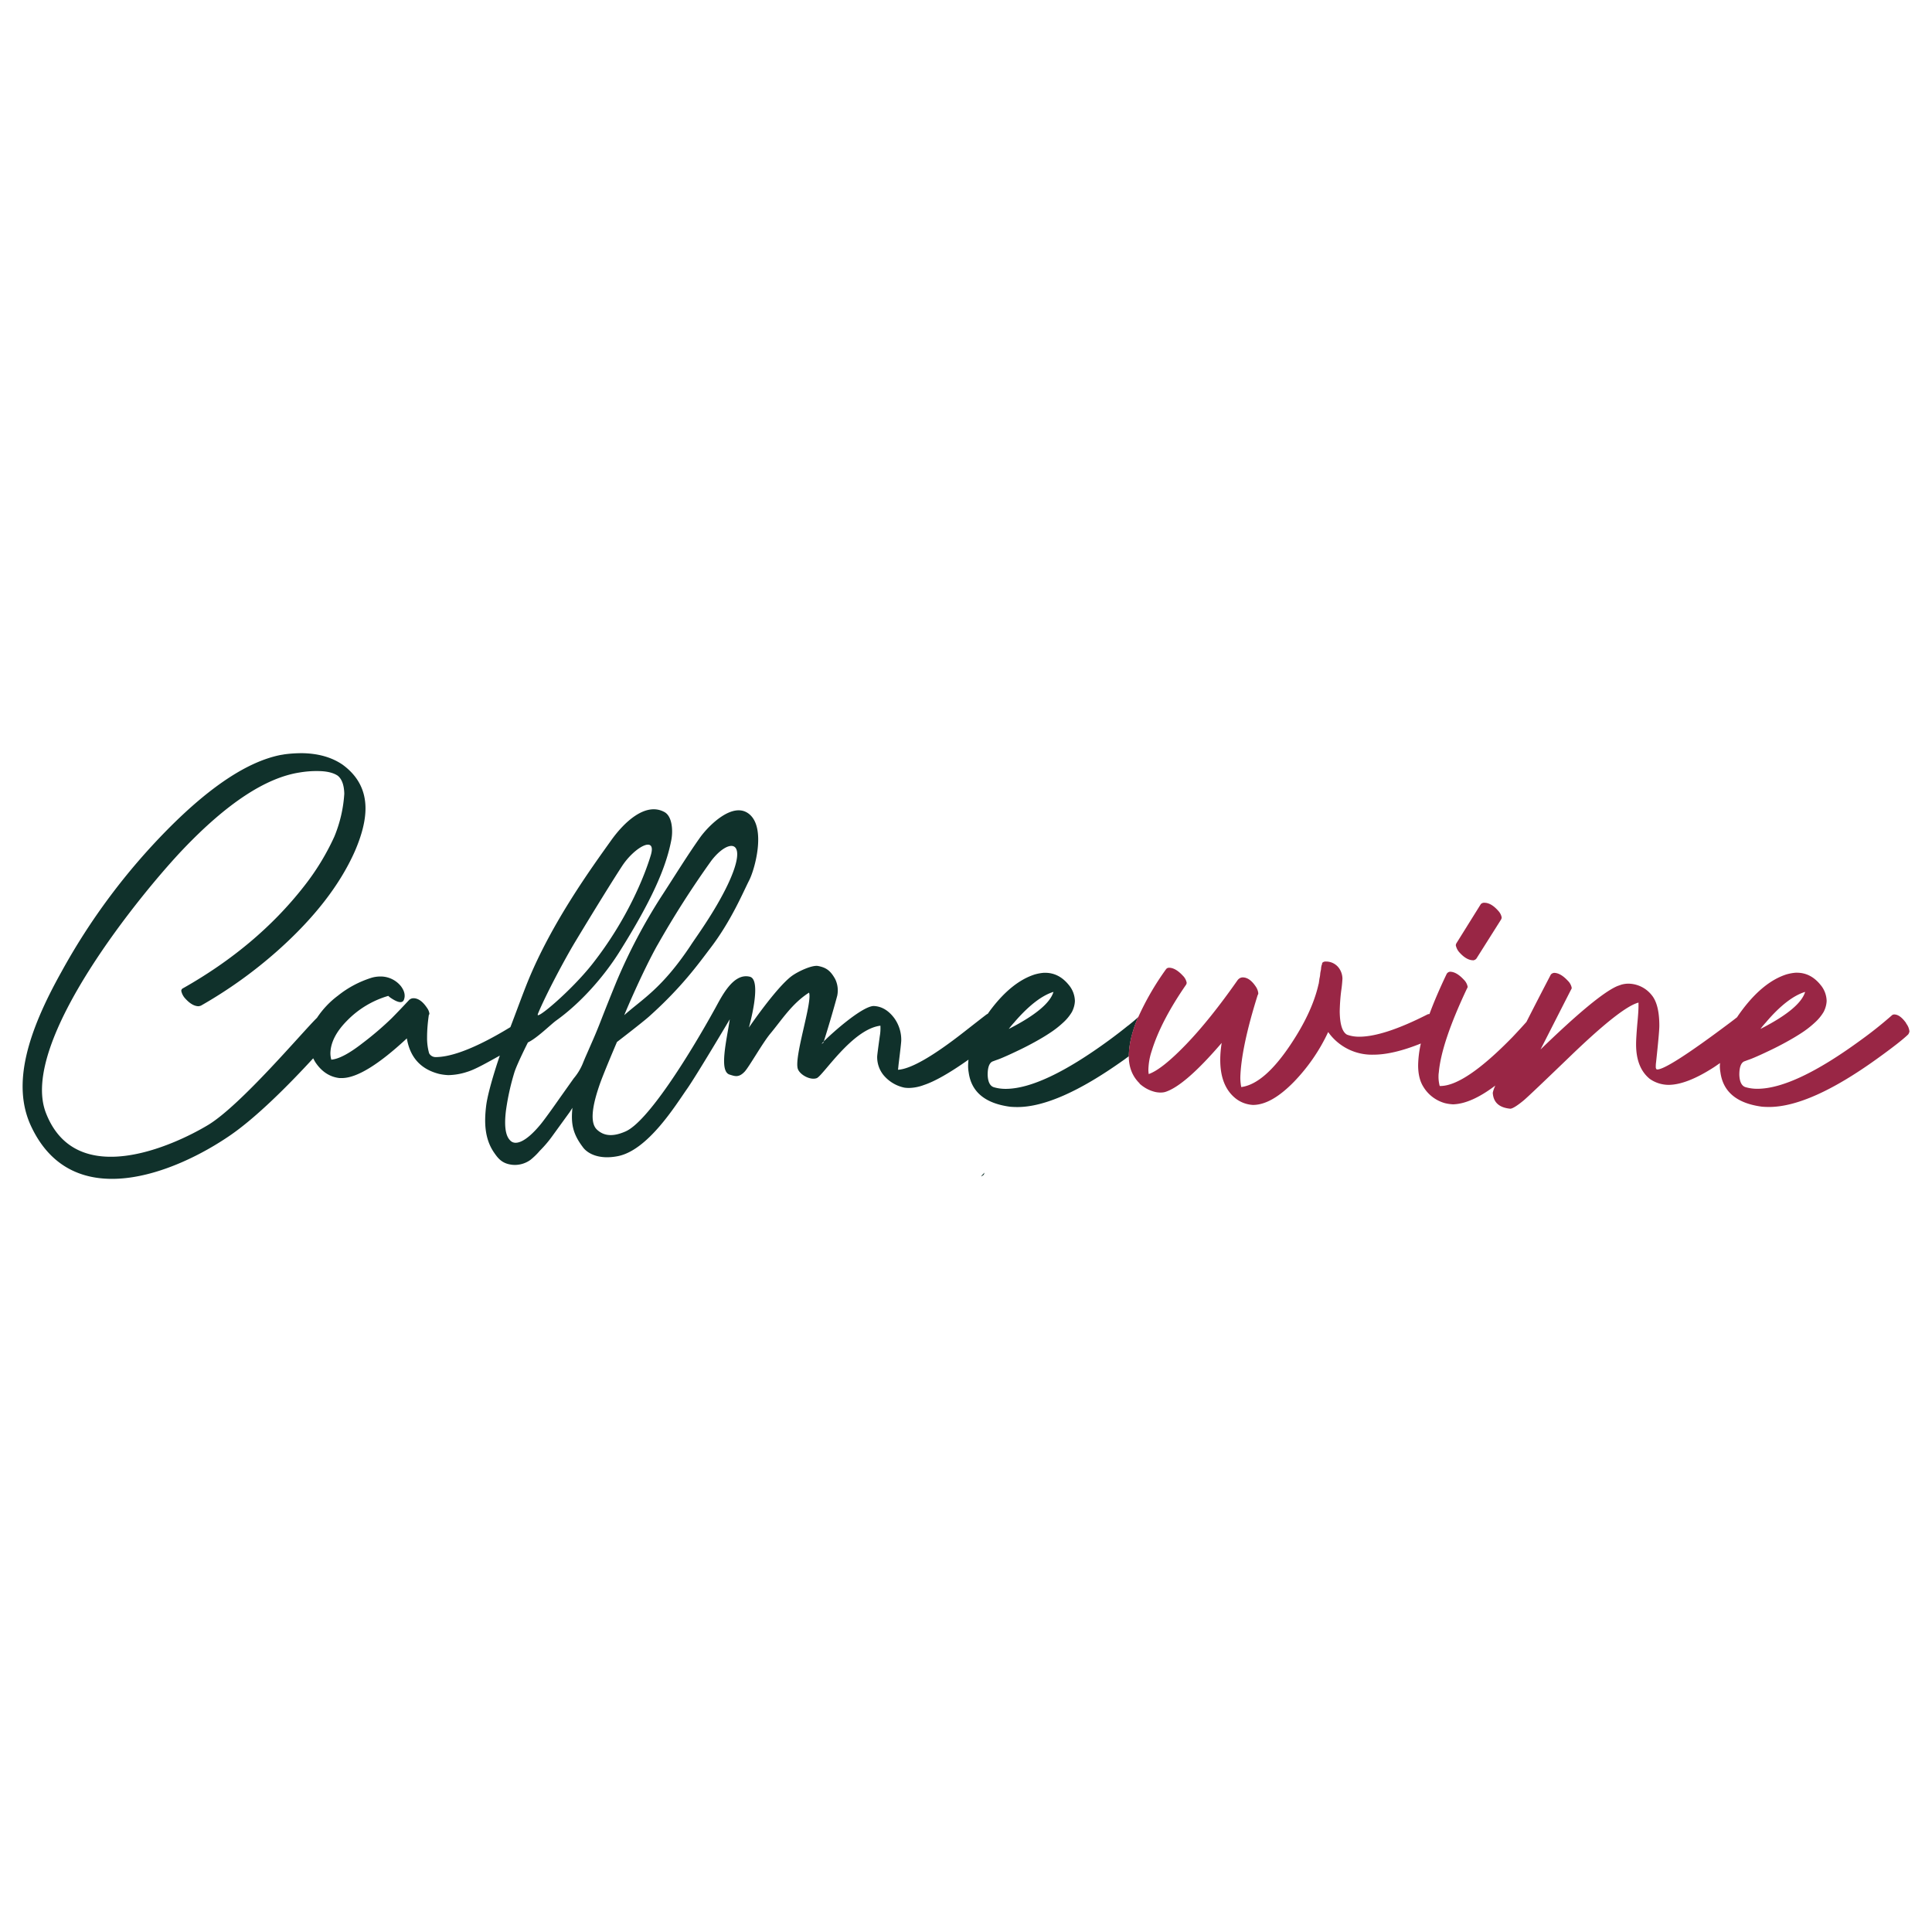 <svg xmlns="http://www.w3.org/2000/svg" viewBox="0 0 256 256">
  <g transform="translate(0, 96)">
    <path d="m130.36 59.65.09-.27c-.49.5-.6.68-.09.27ZM149.48 39.89c-.76.62-1.57 1.24-2.45 1.89-5.92 4.34-10.51 6.5-13.78 6.5-.54 0-1.08-.07-1.6-.23-.49-.18-.75-.73-.78-1.64 0-.96.21-1.54.62-1.75l.51-.19c.31-.1.73-.27 1.27-.51.53-.23 1.12-.51 1.77-.82.65-.31 1.33-.66 2.04-1.05s1.39-.79 2.02-1.21c.62-.4 1.21-.86 1.75-1.36.47-.42.87-.9 1.19-1.44.23-.45.37-.94.39-1.44a3.43 3.43 0 0 0-.82-2.14c-.86-1.06-1.9-1.6-3.12-1.6h-.16c-.42.03-.84.11-1.25.23-2 .65-3.92 2.18-5.76 4.6-.16.21-.3.41-.44.61-.06.02-.12.05-.17.09-.18.13-1.17.9-2.96 2.3-4.15 3.25-7.07 4.92-8.76 5.02.03-.21.05-.45.08-.74.23-1.87.35-2.92.35-3.15.02-1.06-.31-2.1-.93-2.96-.78-1.04-1.7-1.57-2.76-1.6-1.59.11-5.51 3.61-6.57 4.69-.02.06-.04.12-.06.17-.32.25-.26.15.06-.17.77-2.42 1.5-5 1.78-6.06.15-.75.06-1.52-.28-2.21-.65-1.17-1.25-1.52-2.25-1.72-.8-.16-2.7.73-3.53 1.35-2.07 1.56-5.65 6.81-5.65 6.81s1.81-6.34.12-6.74c-2.18-.54-3.7 2.58-4.57 4.16-3.64 6.59-9 15.07-11.89 16.34-1.64.72-2.86.64-3.8-.25-1.18-1.12-.23-4.21.34-5.88.51-1.5 2.32-5.72 2.32-5.72s3.39-2.6 4.28-3.4c4.34-3.89 6.53-6.98 8.1-9.04 2.77-3.62 4.36-7.46 5.13-8.96.78-1.52 2.24-6.9.06-8.76-2.17-1.86-5.5 1.57-6.57 3.08-1.71 2.41-3.49 5.31-5.13 7.82-2.31 3.59-4.3 7.37-5.95 11.3-.69 1.69-1.37 3.38-2.03 5.08-.4 1.03-.82 2.05-1.27 3.06-.29.67-.62 1.42-.85 1.94-.1.24-.2.48-.3.73-.29.71-.7 1.38-1.2 1.97l-1.83 2.58s-1.85 2.66-2.59 3.55c-1.9 2.29-3.27 2.79-3.95 2.14-.39-.37-.95-1.19-.61-3.99.24-1.74.62-3.46 1.14-5.14.39-1.17 1.77-3.9 1.77-3.9 1.23-.58 3.04-2.4 3.77-2.92 3.17-2.27 6.26-5.73 8.38-9.12 4.2-6.7 6.16-11.09 6.86-14.82.21-1.1.16-3.08-.92-3.67-2.51-1.37-5.37 1.38-7.05 3.74-2.62 3.67-7.84 10.85-11.04 18.68-.68 1.67-1.67 4.4-2.32 6.08-5.38 3.28-8.31 3.97-9.91 3.97-.36 0-.69-.19-.86-.51-.19-.68-.28-1.39-.27-2.1 0-.99.09-1.98.23-2.96.04-.05.06-.1.08-.16-.03-.28-.14-.55-.31-.78-.57-.86-1.17-1.28-1.79-1.29-.26 0-.5.11-.66.31l-.04.04c-.65.7-1.38 1.47-2.2 2.3a41.983 41.983 0 0 1-3.87 3.31c-1.77 1.38-3.14 2.1-4.13 2.18-.08-.28-.12-.57-.12-.86.03-1.4.75-2.83 2.18-4.28 1.51-1.56 3.4-2.7 5.49-3.31.12.12.25.22.39.31.91.6 1.47.68 1.67.23.23-.57.1-1.18-.39-1.83a3.46 3.46 0 0 0-2.69-1.28c-.39 0-.79.05-1.17.16-1.63.51-3.15 1.31-4.48 2.38-1.09.81-2.03 1.81-2.78 2.94-1.74 1.66-10.07 11.58-14.45 14.21-4.6 2.76-17.53 8.66-21.48-1.65-3.59-9.4 12.9-29.35 18.2-34.91 5.79-6.07 10.93-9.46 15.42-10.16.78-.13 1.58-.2 2.38-.19 1.19 0 2.09.21 2.69.62.54.44.83 1.23.86 2.38-.12 1.96-.57 3.88-1.32 5.69a32.273 32.273 0 0 1-4.05 6.62c-4.15 5.3-9.49 9.79-16 13.47-.14.06-.23.2-.23.35.07.33.22.64.43.9.65.75 1.27 1.13 1.87 1.13.11-.02.21-.04.31-.08a59.87 59.87 0 0 0 10.2-7.32c4.83-4.31 8.23-8.7 10.2-13.16.93-2.15 1.4-4.04 1.4-5.65 0-2.39-1.01-4.32-3.04-5.8-1.45-.99-3.25-1.49-5.37-1.52-.79 0-1.59.05-2.38.16-.13.03-.29.05-.47.08-4.31.86-9.28 4.13-14.91 9.81a85.137 85.137 0 0 0-14.1 18.89c-4.44 7.94-6.66 14.9-4.04 20.49 5.48 11.71 19.09 6.23 26.41 1.19 3.47-2.39 7.72-6.65 10.97-10.19.08.16.17.32.26.48.83 1.27 1.91 1.99 3.23 2.14h.35c1.97-.03 4.83-1.78 8.57-5.26.42 2.52 1.84 4.09 4.28 4.71.4.09.8.14 1.21.16.85-.02 1.69-.16 2.49-.43 1.08-.32 2.62-1.21 4.34-2.16-.02.04-1.54 4.46-1.81 6.64s-.22 4.38 1.05 6.22c.57.83 1.1 1.46 2.4 1.61.86.09 1.73-.15 2.43-.66.44-.36.85-.75 1.21-1.18.61-.61 1.17-1.26 1.67-1.96l2.32-3.2.35-.55c-.21 2.08.03 3.41 1.35 5.17.57.83 2.07 1.74 4.65 1.24 4.01-.77 7.7-6.8 9.17-8.89 1.28-1.82 5.68-9.25 5.68-9.25-.44 2.92-1.44 6.9-.02 7.33.66.2 1.19.45 1.98-.38.59-.62 2.39-3.83 3.43-5.07 1.5-1.8 2.86-3.98 5.11-5.41.49 1.21-2.05 8.64-1.47 10.14.3.77 1.66 1.5 2.49 1.19s4.69-6.49 8.44-6.95c.02.46 0 .91-.08 1.36-.23 1.66-.35 2.58-.35 2.76-.01.89.29 1.76.86 2.45.71.84 1.68 1.42 2.76 1.64.21.03.41.04.62.04.67-.02 1.32-.15 1.95-.39 1.45-.48 3.42-1.6 5.91-3.36-.03.29-.05.58-.05.86s.03.57.08.86c.36 2.57 2.19 4.08 5.49 4.52.34.03.67.04 1.01.04 3.53-.02 8.17-2.07 13.9-6.14.12-.08.23-.16.35-.25.16-.12.31-.23.47-.34 0-1.8.59-3.67 1.22-5.16-.42.37-.87.74-1.34 1.12l.02-.03Zm-15.03-.49c1.89-2.18 3.61-3.5 5.14-3.97-.44 1.48-2.41 3.12-5.92 4.91.23-.31.49-.62.78-.93ZM87.12 29.22c2.18-3.85 4.56-7.58 7.14-11.18 2.29-2.99 5.11-3 2.15 3.22-1.74 3.64-4.33 7.12-4.89 8.01-3.82 5.75-6.47 7.15-8.8 9.24-.02 0 2.33-5.6 4.4-9.3Zm-15.86 9.16c1.04-2.55 3.64-7.41 4.96-9.59 2.64-4.38 5.06-8.28 6.22-10.05 1.66-2.52 4.59-4.1 3.8-1.44-.83 2.77-3.13 8.55-7.74 14.42-2.8 3.56-7.61 7.6-7.23 6.66h-.01Z" style="fill:#10312b;"></path>
    <path d="M252.59 39.59c-.55-.78-1.08-1.17-1.6-1.17-.11 0-.22.04-.31.12a52.614 52.614 0 0 1-4.05 3.23c-5.92 4.34-10.51 6.5-13.78 6.5-.54 0-1.08-.07-1.6-.23-.49-.18-.75-.73-.78-1.64 0-.96.21-1.54.62-1.75l.51-.19c.31-.1.73-.27 1.27-.51.53-.23 1.12-.51 1.77-.82.65-.31 1.33-.66 2.04-1.05s1.39-.79 2.03-1.21c.62-.4 1.21-.86 1.75-1.36.47-.42.87-.9 1.19-1.44.23-.45.37-.94.39-1.44a3.43 3.43 0 0 0-.82-2.14c-.86-1.06-1.9-1.6-3.12-1.6h-.16c-.42.03-.84.11-1.25.23-2 .65-3.92 2.18-5.76 4.6-.27.36-.53.71-.76 1.07-.24.19-.55.43-.95.73-5.5 4.13-8.71 6.19-9.62 6.19-.04 0-.08-.02-.12-.04a.483.483 0 0 1-.08-.31c0-.13 0-.34.04-.62.28-2.62.43-4.23.43-4.83 0-1.89-.34-3.24-1.01-4.05a4 4 0 0 0-3.08-1.52c-.3 0-.6.04-.9.12-.16.05-.34.12-.55.19-1.79.75-5.19 3.56-10.2 8.41 2.67-5.24 4.02-7.89 4.05-7.94a.4.4 0 0 0 .08-.23c-.07-.35-.25-.68-.51-.93-.65-.7-1.26-1.05-1.83-1.05-.17.02-.32.1-.43.23-1.23 2.36-2.3 4.44-3.23 6.27-.55.62-1.16 1.28-1.83 1.99-4.23 4.34-7.42 6.5-9.58 6.5h-.08c-.1-.37-.15-.75-.16-1.13 0-.22 0-.44.04-.66.23-2.65 1.48-6.36 3.74-11.14a.4.4 0 0 0 .08-.23c-.07-.35-.25-.68-.51-.93-.65-.7-1.26-1.05-1.83-1.05-.18.02-.33.12-.43.27-.93 1.95-1.7 3.73-2.29 5.34-.08 0-.17 0-.25.04-3.87 1.97-6.89 2.96-9.07 2.96-.54 0-1.09-.08-1.6-.27-.62-.34-.95-1.36-.97-3.08.02-.92.08-1.85.2-2.76.08-.52.13-1.04.16-1.56 0-.47-.14-.93-.39-1.32-.39-.61-1.07-.98-1.79-.97a.61.61 0 0 0-.51.19v.12c-.03.07-.06.15-.08.23-.03.12-.05.23-.06.35 0 .13-.03.26-.06.39-.03.14-.05.27-.06.41s-.03.27-.06.41c-.03.13-.05.25-.06.35s-.03.19-.04.27c0 .05-.02.1-.02.16-.03.1-.06.21-.08.31-.57 2.41-1.8 5.04-3.7 7.87-2.31 3.45-4.48 5.31-6.5 5.57a6.88 6.88 0 0 1-.12-1.29c.08-2.62.84-6.26 2.3-10.9a.4.4 0 0 0 .08-.23c-.03-.31-.14-.6-.31-.86-.55-.83-1.13-1.25-1.75-1.25-.28 0-.54.16-.7.39-2.44 3.48-4.71 6.31-6.81 8.49-2.13 2.21-3.78 3.52-4.95 3.93-.03-.22-.05-.44-.04-.66.03-.81.17-1.61.43-2.38.8-2.62 2.32-5.56 4.56-8.8a.53.53 0 0 0 .08-.27c-.07-.35-.25-.68-.51-.93-.65-.7-1.26-1.05-1.83-1.05-.15 0-.3.07-.39.19a36.473 36.473 0 0 0-3.68 6.34s-.03.02-.04.03c-.63 1.49-1.22 3.36-1.22 5.16 0 1.48.49 2.69 1.44 3.61-.03 0 0 .05.12.14.13.11.27.22.41.31a4.475 4.475 0 0 0 1.38.64c.27.08.54.11.82.12.22 0 .45-.02.66-.08 1.74-.55 4.23-2.71 7.48-6.5-.12.75-.19 1.5-.19 2.26 0 2.28.66 3.97 1.99 5.06.66.54 1.48.85 2.34.9 1.64 0 3.45-1.03 5.45-3.08 1.86-1.93 3.39-4.15 4.52-6.58a7.09 7.09 0 0 0 6 3c1.75 0 3.84-.5 6.28-1.48-.22.95-.34 1.91-.36 2.88 0 1.14.22 2.08.66 2.8a4.856 4.856 0 0 0 2.88 2.22c.36.09.72.14 1.09.16 1.61-.05 3.47-.88 5.6-2.49-.15.31-.27.63-.34.97.08 1.27.86 1.97 2.34 2.1.31-.03.91-.4 1.79-1.13.55-.47 2.58-2.4 6.11-5.8 4.52-4.36 7.54-6.74 9.07-7.13v.43c0 .49-.05 1.3-.16 2.41-.1 1.19-.16 2.09-.16 2.69 0 2.08.61 3.61 1.83 4.59.72.5 1.58.77 2.45.78 1.61 0 3.62-.78 6.04-2.34.23-.15.5-.34.8-.55 0 .13-.02.27-.02.4 0 .29.03.57.08.86.36 2.57 2.19 4.08 5.49 4.52.34.03.67.04 1.01.04 3.61-.03 8.36-2.15 14.25-6.39 2.13-1.53 3.5-2.61 4.13-3.23a.95.95 0 0 0 .16-.39c-.04-.38-.19-.75-.43-1.05v-.03Zm-18.54-.19c1.89-2.21 3.61-3.5 5.14-3.97-.44 1.48-2.41 3.12-5.92 4.91.23-.31.49-.62.78-.93ZM195.2 31.25c.17-.02.32-.1.43-.23l3.27-5.18a.65.65 0 0 0 .08-.27c-.06-.34-.23-.65-.47-.9-.62-.7-1.23-1.05-1.83-1.05a.591.591 0 0 0-.47.19l-3.23 5.18a.65.65 0 0 0-.08.27c.08.36.25.7.51.97.62.68 1.22 1.01 1.79 1.01Z" style="fill:#992645;"></path>
  </g>
</svg>